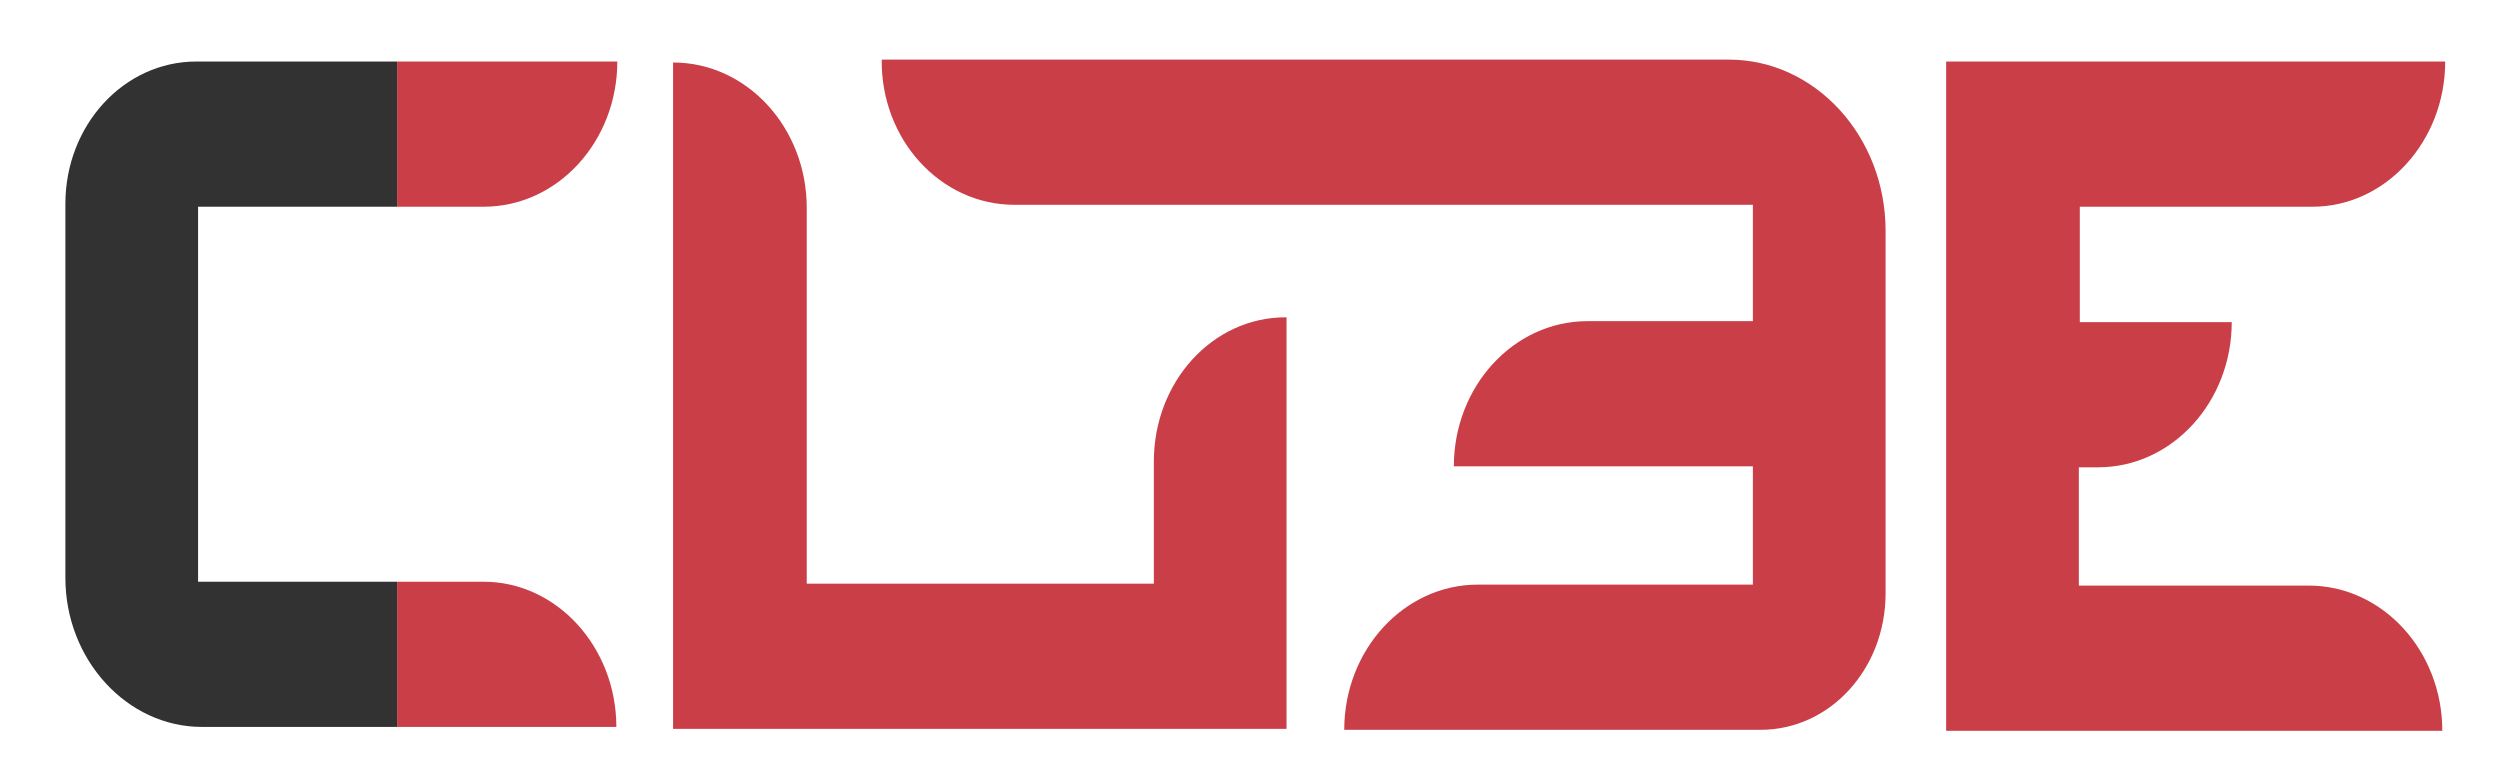 <?xml version="1.0" encoding="utf-8"?>
<!-- Generator: Adobe Illustrator 24.2.3, SVG Export Plug-In . SVG Version: 6.00 Build 0)  -->
<svg version="1.1" id="katman_1" xmlns="http://www.w3.org/2000/svg" xmlns:xlink="http://www.w3.org/1999/xlink" x="0px" y="0px"
	 viewBox="0 0 260 80" style="enable-background:new 0 0 260 80;" xml:space="preserve">
<style type="text/css">
	.st0{display:none;fill:#1D1E1C;}
	.st1{fill:#CA3E47;}
	.st2{fill:none;}
	.st3{fill:#323232;}
</style>
<line class="st0" x1="51" y1="8.1" x2="50.9" y2="77.7"/>
<g>
	<path class="st1" d="M119.9,60.7h-36V21.6c0-8.3-6.2-15.1-13.9-15.1h0v69.3h63.8V33h-0.1c-7.6,0-13.7,6.7-13.7,15V60.7z"/>
	<path class="st1" d="M254.3,6.4L254.3,6.4l-51.9,0V76h51.6v0c0-8.3-6.2-15.1-13.9-15.1h-23.9V48.6h2c7.7,0,13.9-6.8,13.9-15.1v0
		h-15.8V21.5h24.2C248.1,21.5,254.3,14.7,254.3,6.4z"/>
	<path class="st1" d="M105.5,21.3h76.8v12.1h-17.2c-7.7,0-13.9,6.8-13.9,15.1v0h31.1v12.3h-28.6c-7.7,0-13.9,6.8-13.9,15.1v0h43.3
		c7.2,0,13-6.3,13-14.2V24c0-9.8-7.3-17.8-16.3-17.8H91.7c0,0,0,0,0,0v0C91.6,14.5,97.8,21.3,105.5,21.3z"/>
	<g>
		<rect x="20.6" y="21.5" class="st2" width="20.7" height="39.1"/>
		<path class="st1" d="M50.3,21.5c7.7,0,13.9-6.8,13.9-15.1H41.3v15.1H50.3z"/>
		<path class="st1" d="M50.3,60.5h-9v15.1h22.8C64.1,67.3,57.9,60.5,50.3,60.5z"/>
		<path class="st3" d="M20.6,60.5V21.5h20.7V6.4H20.4C12.9,6.4,6.8,13,6.8,21.2v38.9c0,8.5,6.4,15.5,14.2,15.5h20.3V60.5H20.6z"/>
	</g>
</g>
</svg>

